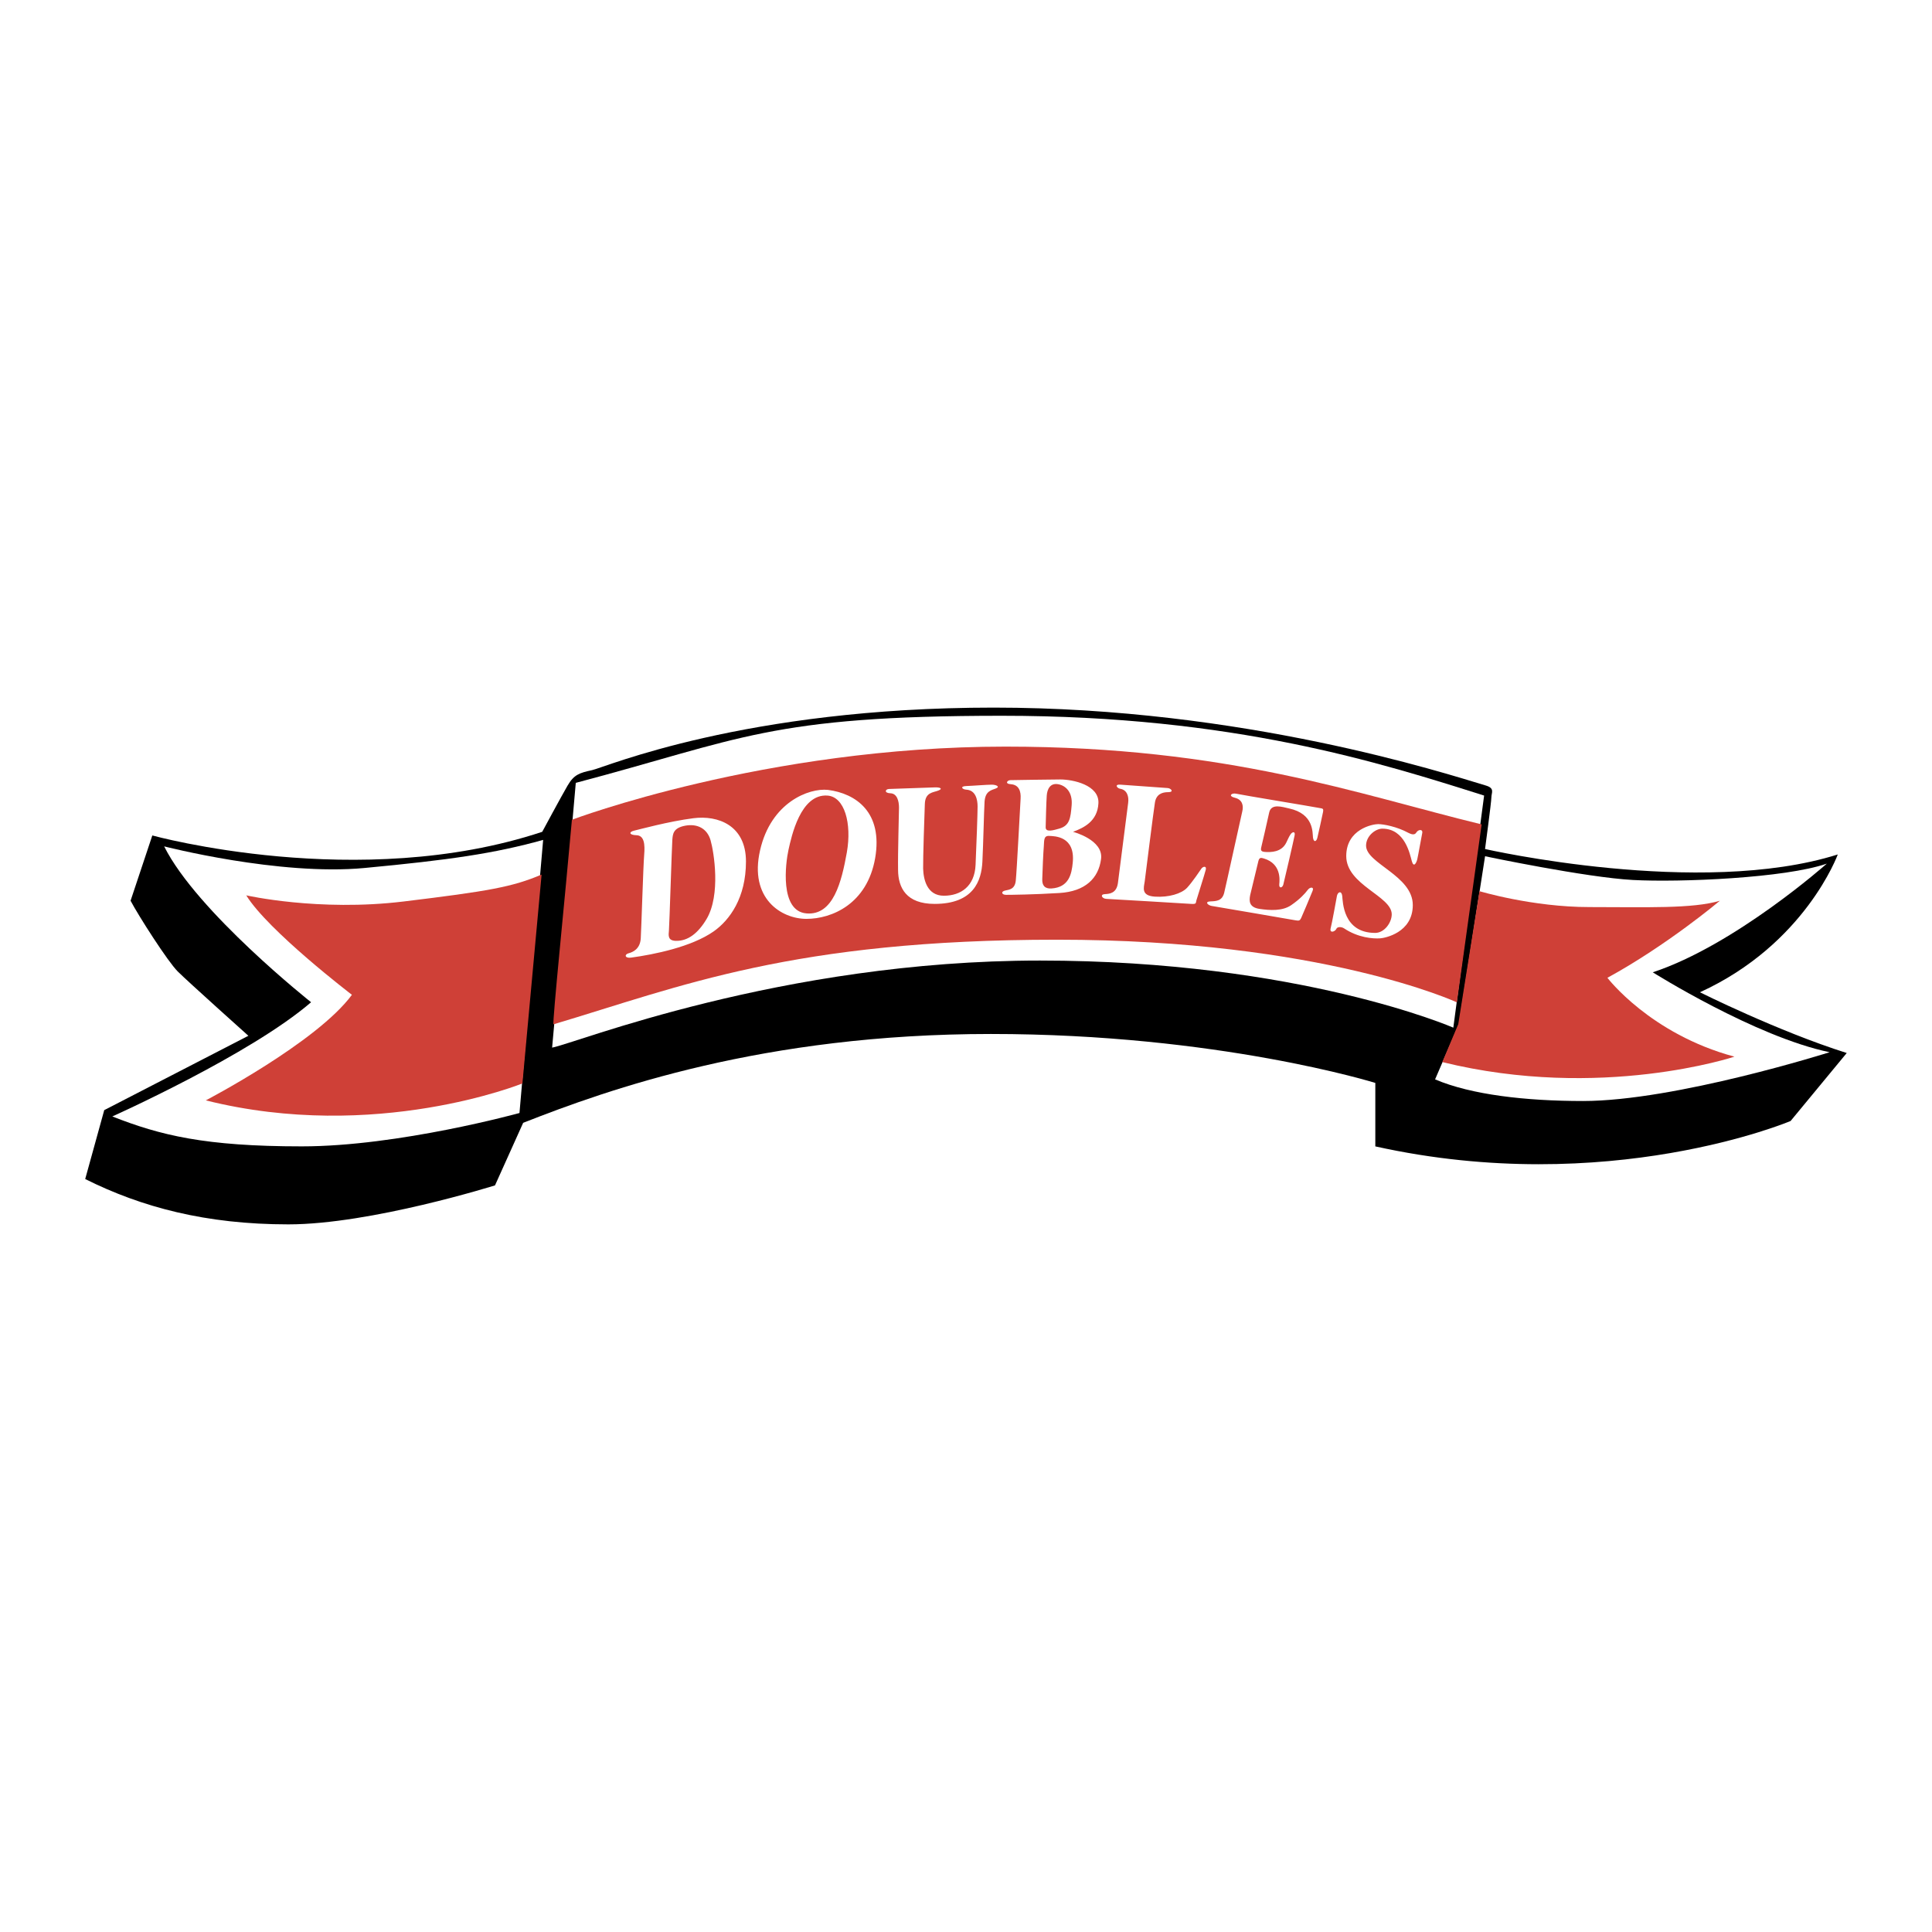 <svg xmlns="http://www.w3.org/2000/svg" width="2500" height="2500" viewBox="0 0 192.756 192.756"><g fill-rule="evenodd" clip-rule="evenodd"><path fill="#fff" d="M0 0h192.756v192.756H0V0z"/><path d="M17.73 96.92c-.996-.994-3.89-5.517-4.703-7.054l2.17-6.512s20.624 5.697 38.9-.363c0 0 1.898-3.527 2.531-4.614.633-1.085 1.173-1.266 2.439-1.538 1.266-.271 15.204-6.241 40.071-6.241 24.883 0 45.027 6.554 49.117 7.778.91.271.541.724.541 1.176s-.633 5.155-.633 5.155 21.439 4.886 35.193.543c0 0-3.258 8.955-13.754 13.749 0 0 7.779 3.89 14.648 6.06l-5.604 6.784s-18.184 7.689-41.43 2.533v-6.332s-15.652-4.884-38.357-4.884c-22.691 0-38.158 5.517-46.663 8.865l-2.809 6.24s-12.396 3.891-20.623 3.891c-8.234 0-14.655-1.72-20.263-4.523l1.899-6.875 14.382-7.417c.003.002-6.058-5.425-7.052-6.421z"/><path d="M36.361 86.6c8.505-.803 12.966-1.448 17.829-2.803l-2.362 27.248s-12.04 3.329-21.718 3.329c-9.667 0-14.127-1.104-18.904-2.986 0 0 13.764-6.157 19.83-11.394 0 0-11.396-9.026-14.659-15.551-.001-.001 11.479 2.959 19.984 2.157zM162.92 87.796c4.678.25 15.174-.184 19.342-1.632 0 0-9.154 8.132-17.365 10.843 0 0 10.217 6.434 17.643 7.973 0 0-15.375 4.868-24.605 4.868-5.695 0-11.145-.619-14.756-2.158l2.377-5.514 2.609-16.748c-.001 0 10.062 2.118 14.755 2.368z" fill="#fff"/><path d="M57.446 78.106c16.455-4.342 19.357-6.694 42.511-6.694 23.154 0 37.803 4.703 48.113 7.962l-3.072 23.155s-15.373-6.694-41.244-6.694c-25.871 0-46.493 8.321-48.669 8.685 0 0 2.361-26.233 2.361-26.414z" fill="#fff"/><path d="M40.266 89.942c8.475-1.03 10.867-1.449 13.769-2.687l-1.914 20.84s-14.633 5.927-31.588 1.69c0 0 11.074-5.775 14.578-10.533 0 0-8.381-6.402-10.542-9.923-.001.001 7.223 1.642 15.697.613zM55.223 102.197c-.154.047 1.205-13.24 1.837-20.409 0 0 19.28-7.298 43.252-7.298 22.258 0 35.209 4.776 47.512 7.76l-2.471 17.753s-13.475-6.249-39.887-6.249c-26.409 0-37.554 4.661-50.243 8.443z" fill="#cf4037"/><path d="M158.566 90.499c5.697 0 10.312.181 13.029-.633 0 0-5.25 4.432-11.223 7.689 0 0 4.26 5.607 12.672 7.869 0 0-13.32 4.432-29.143.541l1.59-3.781 2.115-13.271c.001 0 5.265 1.586 10.96 1.586z" fill="#cf4037"/><path d="M68.36 82.379c-1.189.227-1.235.815-1.281 1.403-.046.586-.293 8.546-.339 9.045-.046.498-.124 1.018.679 1.041 1.189.034 2.208-.724 3.072-2.171 1.436-2.412.741-6.693.401-7.87-.341-1.176-1.329-1.673-2.532-1.448zm-4.091 2.918c.093-1.085 0-1.943-.772-1.967-.772-.023-.741-.339-.247-.452.494-.114 3.458-.928 5.927-1.244 2.455-.316 5.248.702 5.248 4.319 0 3.618-1.621 5.838-3.21 6.964-2.223 1.561-5.958 2.31-8.243 2.624-.648.09-.694-.318-.262-.431.432-.112 1.158-.429 1.219-1.493.062-1.06.248-7.235.34-8.32zM82.545 79.374c-2.686-.177-3.581 4.091-3.875 5.403s-.911 6.128 1.791 6.354c2.686.226 3.504-3.166 4.028-6.083.511-2.917-.23-5.563-1.944-5.674zm.062-.566c2.778.361 5.495 2.215 4.708 6.806-.803 4.59-4.337 6.062-6.854 6.062-2.517 0-5.727-2.036-4.631-6.83 1.081-4.796 4.878-6.242 6.777-6.038zM93.273 78.557c.463-.02.865.114.34.318-.509.202-1.312.158-1.343 1.357-.046 1.199-.185 5.359-.169 6.421.031 1.064.371 2.714 2.068 2.714 1.698 0 3.072-.949 3.164-3.075.094-2.125.201-5.156.201-5.833 0-.679-.186-1.622-1.126-1.675-.417-.023-.664-.339 0-.361.648-.021 2.052-.136 2.531-.136.463 0 .881.204.402.384-.479.181-1.035.272-1.111 1.311-.062 1.041-.123 4.094-.217 5.994-.092 1.899-.879 4.206-4.769 4.206-2.825 0-3.628-1.607-3.643-3.37-.031-1.765.092-5.609.092-6.242s-.185-1.401-.849-1.425c-.648-.021-.54-.406-.154-.429.385-.021 4.136-.135 4.583-.159zM104.434 79.374c-.047.631-.094 2.553-.107 3.141-.031.588.848.295 1.342.159 1.049-.286 1.143-1.041 1.25-2.33.109-1.289-.57-1.968-1.357-2.104-.789-.134-1.082.499-1.128 1.134zm-.293 5.064c-.047.497-.141 2.6-.154 3.255-.031.656.262.996.926.95 1.729-.119 2.006-1.425 2.115-2.578.262-2.647-1.807-2.644-2.377-2.666-.557-.024-.463.541-.51 1.039zm1.65-6.671c1.236 0 3.891.542 3.799 2.375-.094 1.832-1.514 2.465-2.533 2.849 0 0 3.057.792 2.795 2.713-.248 1.922-1.574 3.234-4.152 3.391-2.578.16-4.863.183-5.326.183-.447 0-.539-.34-.076-.431.447-.089.973-.157 1.049-1.017.094-.86.432-7.417.479-8.141.047-.724-.154-1.391-.973-1.448-.648-.045-.34-.406-.045-.406.292 0 3.733-.068 4.983-.068zM116.504 78.625c.324.023.664.408.047.408-.602 0-1.205.203-1.328 1.063-.139.859-.941 7.258-1.018 7.87-.094.609-.371 1.401 1.018 1.492 1.375.09 2.656-.294 3.211-.883.541-.588 1.281-1.694 1.436-1.922.17-.226.525-.271.432.113-.092.386-.879 2.849-.941 3.076-.076.226.062.384-.539.339-.617-.046-7.949-.475-8.43-.499-.463-.021-.662-.452-.168-.474.492-.023 1.172-.091 1.311-1.108s.926-7.328 1.02-7.983c.092-.655-.107-1.316-.803-1.423-.293-.046-.602-.454.031-.408.631.046 4.412.318 4.721.339zM131.523 80.593c.432.091.539.023.479.408-.078.384-.479 2.238-.572 2.599-.092.363-.354.476-.432-.021-.061-.498.107-2.375-2.377-2.918-.709-.159-1.775-.52-1.99.385-.201.904-.695 3.098-.789 3.459-.092.363-.014.476.449.499.479.022 1.559.042 2.037-.928.139-.271.246-.565.432-.836.186-.272.494-.316.402.114-.078.429-1.035 4.567-1.127 4.905-.094.34-.447.408-.402-.045.047-.452.186-2.031-1.512-2.555-.293-.091-.479-.136-.572.249-.092.385-.678 2.782-.818 3.392-.123.611-.107 1.221.928 1.38 1.049.157 2.283.225 3.148-.362.865-.588 1.404-1.176 1.652-1.516.246-.339.678-.339.494.091-.17.429-1.035 2.486-1.143 2.712-.125.227-.17.295-.617.204-.449-.089-7.92-1.357-8.305-1.424-.387-.067-.727-.43-.125-.453.588-.021 1.174-.045 1.375-.858.199-.815 1.666-7.553 1.805-8.119.141-.565.016-1.175-.725-1.357-.74-.18-.34-.52.139-.406.479.114 7.735 1.31 8.166 1.401zM141.402 85.728c-.092.384-.355.858-.541.202-.186-.656-.662-3.255-2.947-3.255-.68 0-1.621.725-1.621 1.695 0 1.787 4.662 2.985 4.662 5.926 0 2.781-2.826 3.296-3.258 3.323-.709.047-2.191-.059-3.596-.994-.277-.181-.664-.163-.758.021-.123.316-.709.499-.586-.021.139-.52.557-2.849.633-3.257.094-.406.463-.521.525.023.062.542.062 3.686 3.287 3.686.926 0 1.652-1.04 1.652-1.854 0-1.832-4.539-2.917-4.539-5.813 0-2.69 2.641-3.188 3.182-3.188.539 0 1.896.258 2.994.86.262.134.633.293.818-.023.184-.316.678-.363.586.068-.092.429-.401 2.215-.493 2.601z" fill="#fff"/></g></svg>